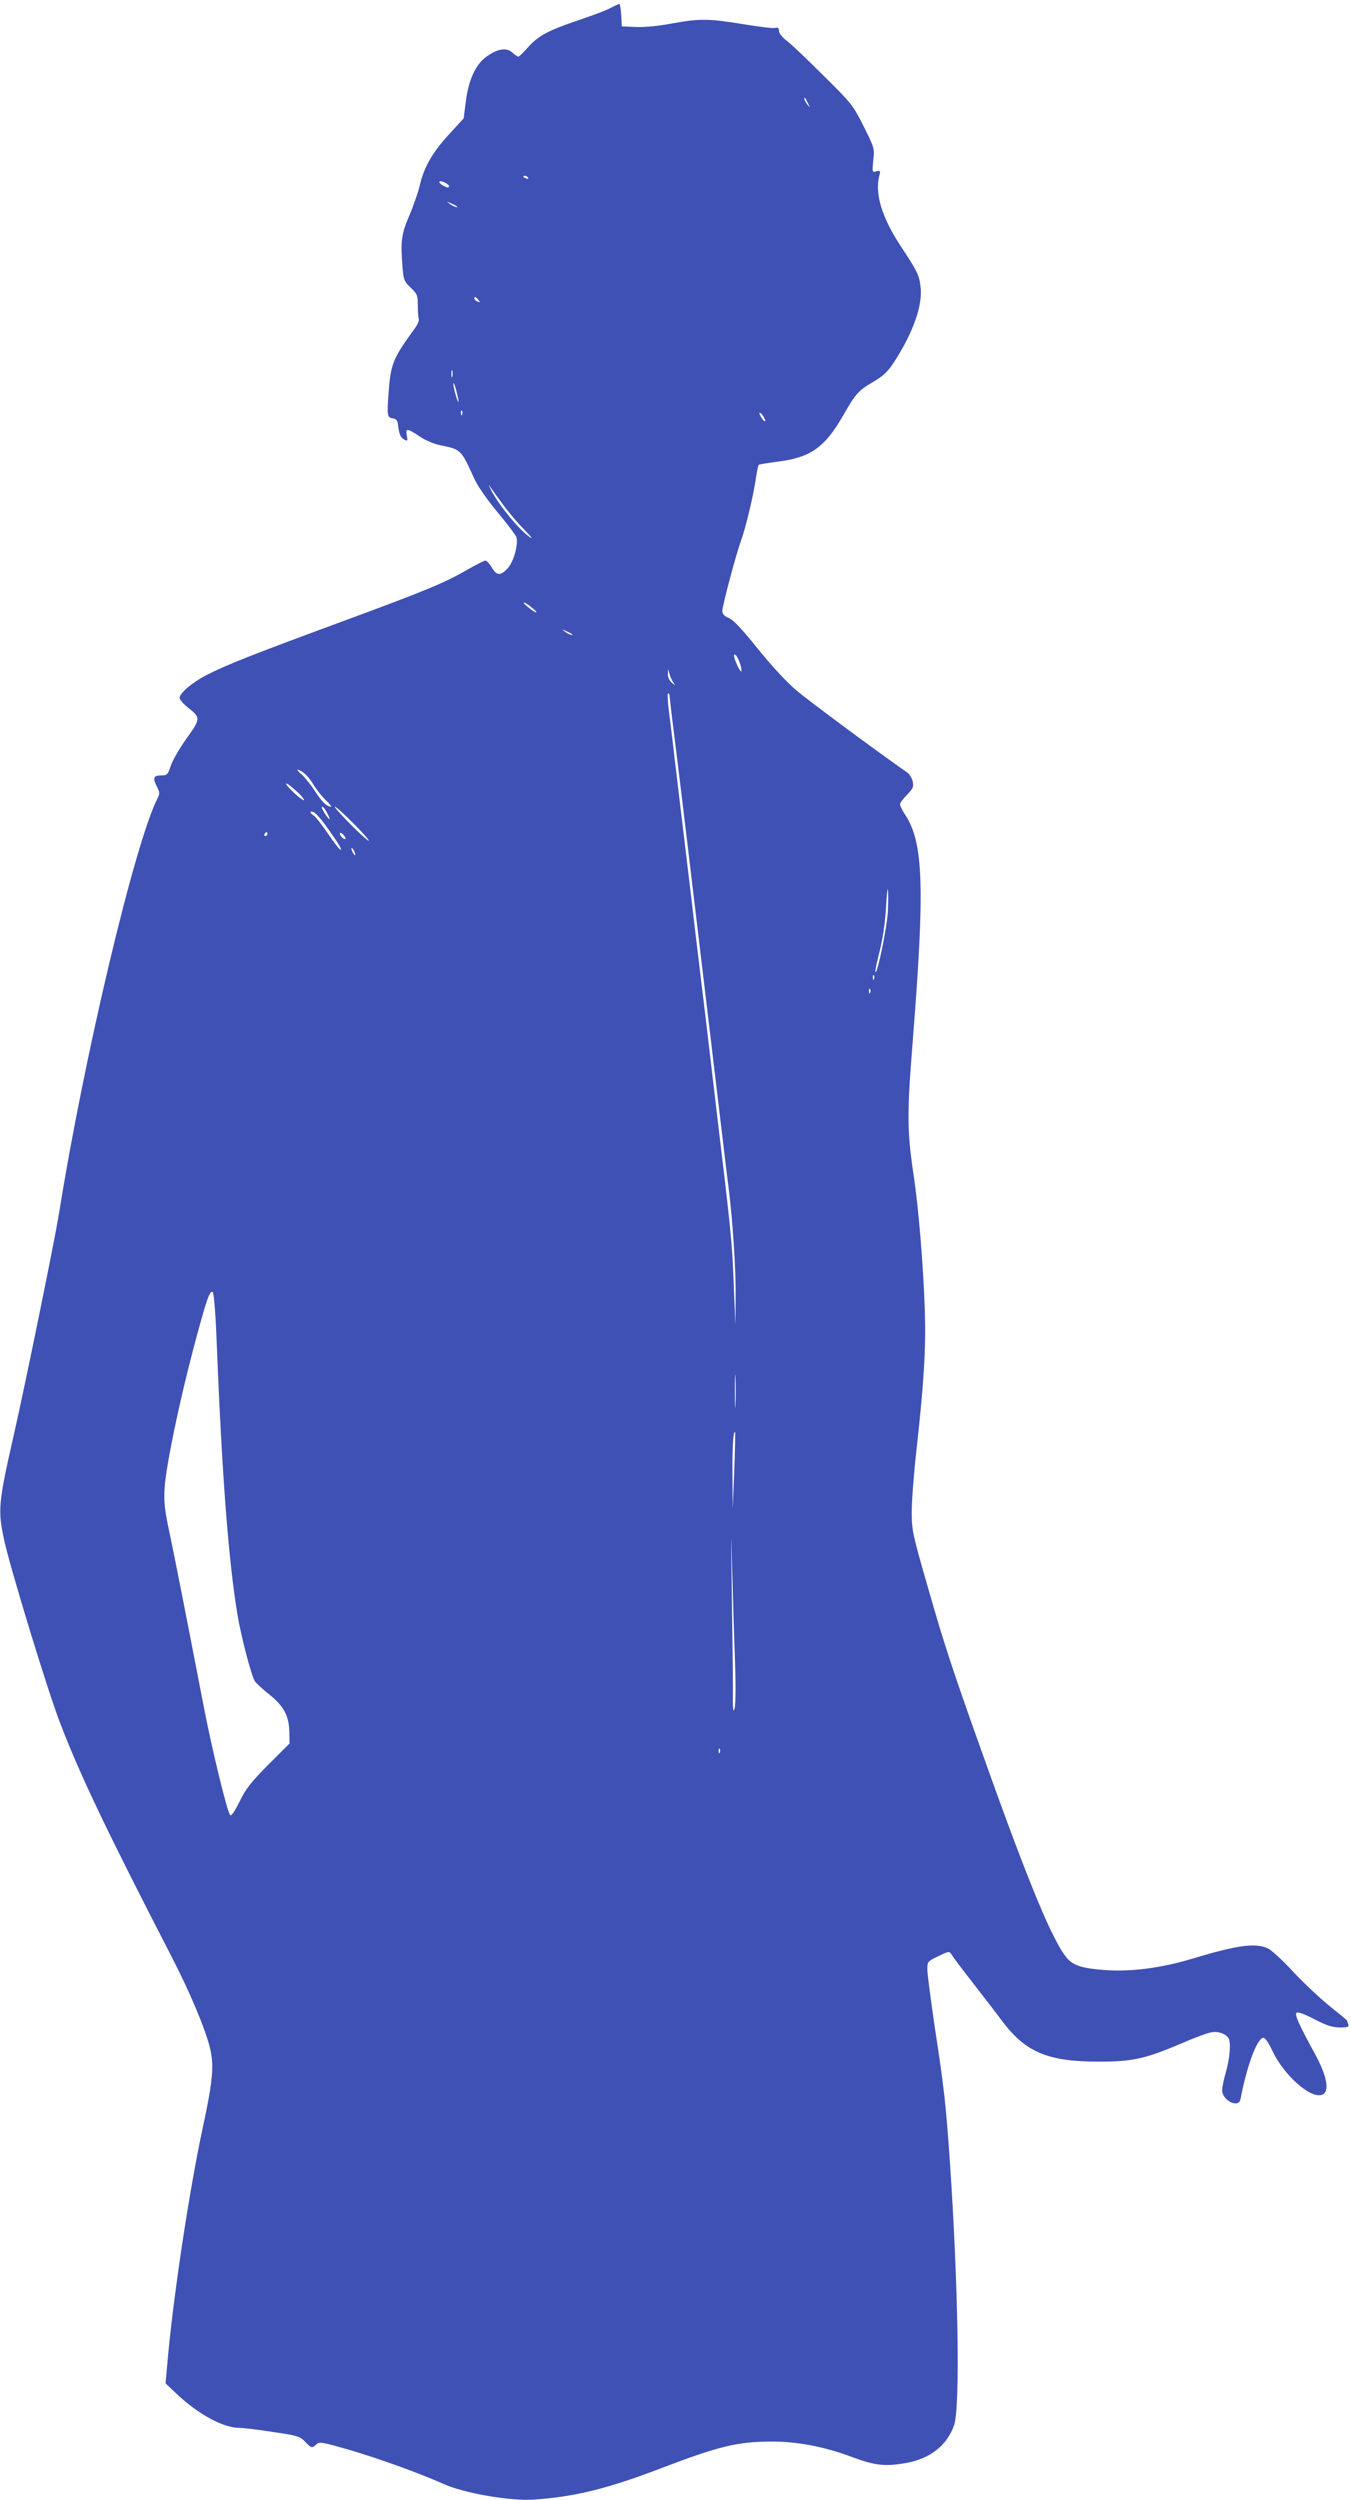 <?xml version="1.0" standalone="no"?>
<!DOCTYPE svg PUBLIC "-//W3C//DTD SVG 20010904//EN"
 "http://www.w3.org/TR/2001/REC-SVG-20010904/DTD/svg10.dtd">
<svg version="1.0" xmlns="http://www.w3.org/2000/svg"
 width="692pt" height="1280pt" viewBox="0 0 692 1280"
 preserveAspectRatio="xMidYMid meet">
<g transform="translate(0,1280) scale(0.1,-0.1)"
fill="#3f51b5" stroke="none">
<path d="M3125 12758 c-22 -12 -98 -40 -169 -64 -151 -51 -200 -78 -254 -139
-22 -25 -43 -45 -48 -45 -4 0 -18 10 -30 21 -29 27 -76 20 -132 -21 -56 -40
-92 -119 -106 -229 l-11 -87 -77 -84 c-83 -90 -128 -169 -148 -260 -7 -30 -30
-98 -52 -150 -43 -100 -47 -134 -36 -272 5 -61 9 -70 42 -101 33 -32 36 -39
36 -90 0 -30 2 -62 5 -69 3 -8 -6 -30 -20 -49 -113 -155 -124 -181 -135 -334
-8 -114 -7 -123 23 -127 15 -2 23 -11 25 -28 6 -52 13 -70 32 -80 18 -10 19
-8 14 20 -8 39 2 38 65 -4 30 -21 74 -39 108 -46 104 -21 104 -20 172 -170 18
-40 66 -108 120 -173 49 -59 93 -117 96 -127 11 -36 -14 -127 -45 -160 -36
-39 -56 -38 -81 5 -12 19 -26 35 -32 35 -7 0 -48 -21 -92 -46 -121 -70 -217
-109 -651 -269 -439 -162 -578 -216 -682 -269 -75 -38 -142 -94 -142 -119 0
-8 18 -30 40 -47 69 -55 69 -58 -4 -160 -35 -49 -72 -112 -81 -140 -16 -47
-19 -50 -51 -50 -39 0 -43 -14 -19 -60 13 -26 14 -34 2 -57 -117 -229 -378
-1330 -506 -2133 -23 -139 -170 -861 -230 -1125 -79 -347 -83 -386 -50 -538
30 -141 221 -767 286 -936 102 -267 242 -559 567 -1189 99 -191 179 -382 202
-479 21 -90 14 -165 -35 -395 -72 -331 -158 -903 -186 -1242 l-7 -78 59 -56
c110 -103 237 -172 319 -172 20 0 97 -9 172 -21 126 -18 139 -23 165 -50 32
-34 35 -34 58 -13 15 14 30 11 160 -26 157 -46 368 -122 486 -175 106 -49 347
-91 470 -82 210 15 373 55 651 161 292 112 392 136 565 136 135 0 273 -27 416
-81 114 -42 168 -48 276 -28 120 22 207 91 242 193 32 91 21 725 -22 1356 -20
286 -29 368 -76 675 -21 143 -39 279 -39 301 0 41 1 42 56 69 51 25 58 26 66
11 5 -9 57 -79 116 -154 59 -76 120 -155 136 -177 125 -171 238 -220 506 -220
171 0 238 15 423 94 64 28 132 53 151 56 34 7 73 -6 88 -29 14 -20 8 -101 -12
-171 -11 -38 -20 -82 -20 -96 0 -53 85 -95 94 -46 32 168 84 310 116 314 10 1
27 -23 48 -68 59 -124 193 -243 252 -224 42 13 29 92 -32 205 -86 157 -107
205 -97 215 6 6 38 -5 92 -33 64 -33 93 -42 131 -42 40 0 47 3 42 16 -3 9 -6
17 -6 19 0 2 -40 35 -89 74 -49 40 -133 118 -186 175 -52 57 -111 111 -129
120 -65 31 -158 18 -393 -53 -153 -46 -310 -67 -443 -57 -111 8 -158 22 -190
56 -73 78 -200 384 -437 1050 -162 454 -197 563 -283 863 -76 264 -80 283 -80
378 0 54 11 199 25 322 39 352 48 516 42 712 -8 232 -32 523 -58 694 -33 220
-33 314 -5 666 64 803 57 1032 -39 1176 -14 21 -25 44 -25 51 0 7 16 29 36 49
31 32 35 41 29 68 -4 17 -16 38 -28 46 -158 110 -499 363 -565 418 -53 45
-126 124 -200 215 -80 100 -126 149 -149 158 -24 10 -33 21 -33 37 0 25 69
286 95 357 24 66 62 224 75 310 6 41 13 77 16 80 3 3 49 10 101 17 165 21 239
73 333 238 63 110 77 126 156 172 47 27 71 50 102 97 99 152 150 295 137 390
-7 59 -17 78 -104 210 -93 142 -130 263 -108 353 8 29 7 31 -14 26 -22 -6 -22
-5 -16 56 7 60 6 64 -49 174 -54 107 -62 118 -203 257 -80 80 -165 161 -188
179 -26 19 -43 41 -43 53 0 15 -5 19 -19 15 -11 -3 -84 6 -163 19 -175 29
-223 30 -366 4 -66 -13 -141 -20 -184 -18 l-73 3 -3 58 c-2 31 -6 57 -10 57
-4 -1 -25 -10 -47 -22z m1014 -488 c11 -24 11 -24 -3 -6 -9 11 -16 24 -16 30
0 12 5 7 19 -24z m-1434 -380 c3 -6 -1 -7 -9 -4 -18 7 -21 14 -7 14 6 0 13 -4
16 -10z m-405 -42 c0 -11 -8 -10 -31 2 -28 16 -23 30 6 17 14 -7 25 -15 25
-19z m39 -104 c14 -12 -19 -1 -35 12 -18 14 -18 14 6 3 14 -6 27 -13 29 -15z
m111 -479 c11 -13 10 -14 -4 -9 -9 3 -16 10 -16 15 0 13 6 11 20 -6z m-133
-392 c-3 -10 -5 -4 -5 12 0 17 2 24 5 18 2 -7 2 -21 0 -30z m32 -128 c-2 -17
-27 69 -27 90 0 11 6 -2 14 -30 7 -27 13 -54 13 -60z m18 -67 c-3 -8 -6 -5 -6
6 -1 11 2 17 5 13 3 -3 4 -12 1 -19z m1553 -32 c0 -6 -7 -2 -15 8 -8 11 -15
25 -15 30 0 6 7 2 15 -8 8 -11 15 -25 15 -30z m-1347 -425 c26 -36 75 -95 110
-130 43 -45 51 -56 25 -37 -58 43 -164 175 -197 246 -10 21 -9 22 1 6 7 -10
34 -48 61 -85z m174 -553 c3 -7 -8 -2 -25 10 -17 13 -35 28 -39 34 -3 7 8 2
25 -10 17 -13 35 -28 39 -34z m182 -114 c14 -12 -19 -1 -35 12 -18 14 -18 14
6 3 14 -6 27 -13 29 -15z m861 -150 c7 -19 10 -38 7 -41 -6 -5 -37 62 -37 79
0 20 19 -4 30 -38z m-338 -102 c9 -13 7 -12 -10 2 -13 11 -22 30 -21 45 l1 26
8 -28 c5 -16 14 -36 22 -45z m-22 -66 c0 -7 11 -103 25 -212 14 -109 43 -350
65 -534 22 -184 58 -486 80 -670 22 -184 58 -486 80 -670 22 -184 44 -371 50
-415 22 -166 40 -435 38 -575 l-1 -145 -8 195 c-9 236 -14 280 -90 915 -32
275 -77 653 -100 840 -22 187 -53 448 -69 580 -16 132 -36 301 -45 375 -8 74
-21 179 -28 233 -7 53 -9 97 -5 97 4 0 8 -6 8 -14z m-1875 -392 c13 -9 36 -36
50 -60 14 -24 42 -59 62 -79 20 -19 33 -35 29 -35 -21 0 -48 25 -81 77 -20 32
-51 70 -68 86 -34 30 -30 36 8 11z m-36 -95 c24 -21 41 -42 38 -45 -3 -4 -27
14 -54 40 -59 56 -45 61 16 5z m156 -110 c22 -42 15 -44 -12 -3 -12 19 -18 34
-13 34 5 0 17 -14 25 -31z m135 -54 c46 -46 82 -87 79 -89 -3 -3 -45 35 -94
84 -49 50 -85 90 -80 90 6 0 48 -38 95 -85z m-137 -18 c65 -91 80 -117 71
-117 -5 0 -34 37 -64 82 -30 44 -63 86 -72 92 -25 15 -23 29 2 16 10 -6 39
-38 63 -73z m-303 -37 c0 -5 -5 -10 -11 -10 -5 0 -7 5 -4 10 3 6 8 10 11 10 2
0 4 -4 4 -10z m400 -22 c0 -6 -7 -5 -15 2 -8 7 -15 17 -15 22 0 6 7 5 15 -2 8
-7 15 -17 15 -22z m50 -83 c0 -5 -5 -3 -10 5 -5 8 -10 20 -10 25 0 6 5 3 10
-5 5 -8 10 -19 10 -25z m2728 -289 c-4 -82 -54 -324 -64 -313 -3 2 7 51 22
108 16 64 28 148 32 219 3 63 8 106 10 96 2 -11 2 -61 0 -110z m-71 -348 c-3
-8 -6 -5 -6 6 -1 11 2 17 5 13 3 -3 4 -12 1 -19z m-20 -70 c-3 -8 -6 -5 -6 6
-1 11 2 17 5 13 3 -3 4 -12 1 -19z m-3347 -1794 c27 -677 60 -1109 106 -1389
19 -114 71 -313 89 -342 8 -11 41 -42 74 -68 73 -58 101 -108 103 -191 l1 -60
-109 -109 c-90 -91 -116 -124 -147 -189 -25 -50 -42 -75 -48 -69 -15 15 -94
339 -138 569 -85 441 -141 725 -171 869 -27 125 -31 164 -27 235 7 113 73 432
147 713 67 252 85 306 100 291 6 -6 15 -122 20 -260z m2657 -316 c-1 -40 -3
-10 -3 67 0 77 1 110 3 73 2 -37 2 -100 0 -140z m-6 -338 l-8 -195 -1 166 c-2
144 4 237 13 227 2 -2 0 -91 -4 -198z m4 -980 c4 -114 3 -212 -2 -235 -8 -31
-10 -6 -9 105 0 80 -3 314 -6 520 -4 300 -4 318 2 90 4 -157 11 -373 15 -480z
m-78 -462 c-3 -8 -6 -5 -6 6 -1 11 2 17 5 13 3 -3 4 -12 1 -19z"/>
</g>
</svg>
